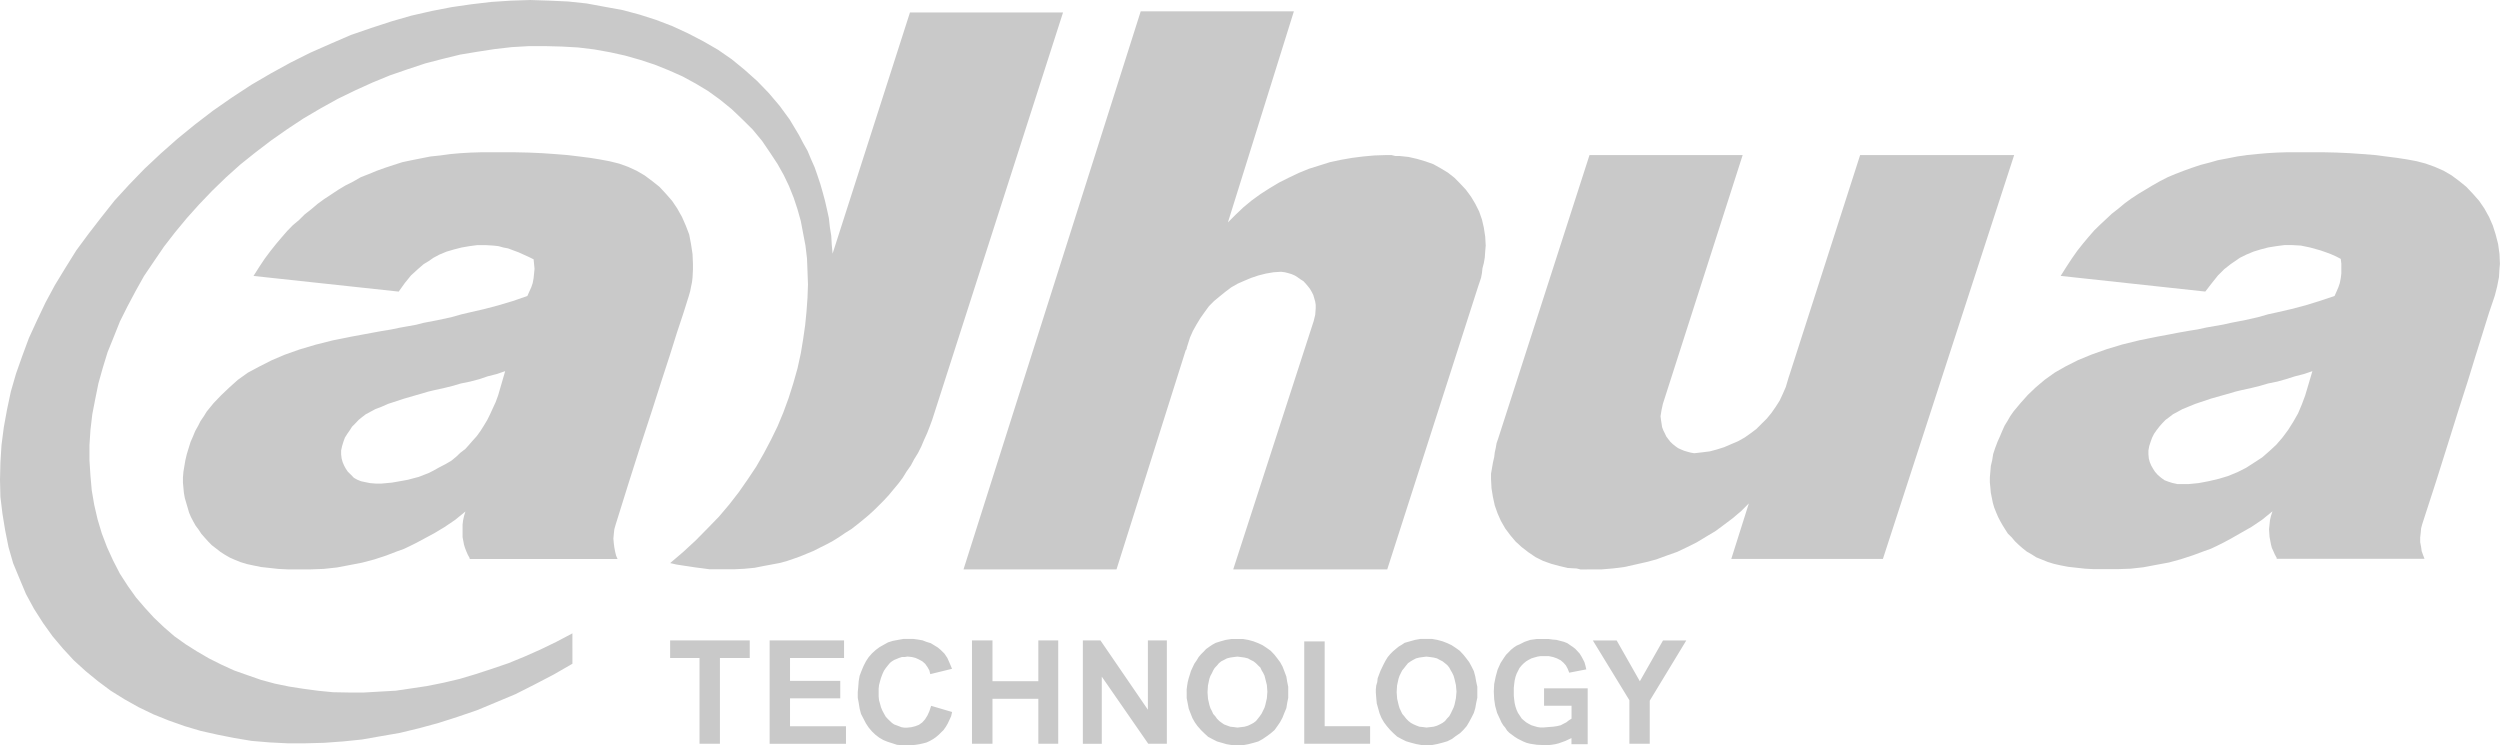 <svg xmlns="http://www.w3.org/2000/svg" id="dahua_logo" width="164.214" height="48.945" viewBox="0 0 164.214 48.945"><path id="Path_480" data-name="Path 480" d="M63.474,29.095,72.065,2.348H62.01L56.927,18.192l-.055-.592-.033-.588-.091-.56-.065-.595-.123-.56-.129-.565-.149-.555-.159-.556-.188-.563-.185-.532-.247-.558-.219-.527-.283-.5-.275-.527-.32-.534-.3-.5-.659-.9-.716-.843-.746-.772-.841-.752L50.3,5.423,49.4,4.8l-.971-.56-1-.518-1.027-.475-1.057-.406-1.087-.348-1.118-.3-1.188-.217-1.183-.218-1.214-.129-1.21-.055-1.279-.042-1.279.042-1.279.084-1.306.154L31.9,2,30.6,2.252l-1.343.307-1.3.374-1.339.437-1.337.46L23.964,4.4l-1.337.59-1.309.655-1.307.718-1.279.748-1.274.835-1.248.869-1.183.908-1.142.932-1.1.973-1.056.99-1,1.033L9.767,14.7,8.9,15.794l-.843,1.091-.808,1.094-.714,1.145L5.85,20.249,5.229,21.4,4.667,22.58l-.532,1.16L3.7,24.915,3.292,26.07,2.95,27.252,2.7,28.431,2.49,29.585l-.154,1.188-.071,1.152-.027,1.118.027,1.125L2.4,35.283l.178,1.087.22,1.1L3.1,38.524l.411.993.433,1.033.527.971.593.929.623.87.683.81.714.774.785.714.806.659.838.625.9.56.933.523.969.468.995.4,1.056.374,1.06.314,1.085.244,1.123.223,1.125.188,1.183.1,1.181.059h1.181l1.219-.032,1.248-.091,1.238-.126,1.252-.22,1.238-.214,1.281-.31,1.274-.348,1.248-.4,1.277-.436,1.277-.533,1.241-.519,1.243-.628,1.249-.651,1.248-.718V43.133l-1.06.56-1.034.5-1.06.47-1.054.432-1.089.371-1.057.346-1.057.315-1.059.25-1.062.214-1.06.159L28.23,46.9l-1.061.06-1.024.059h-1L24.118,47l-.966-.094-.993-.133-.936-.146-.931-.192-.906-.245-.9-.313-.87-.308-.837-.383-.812-.406-.779-.454-.751-.474-.742-.528-.686-.595-.654-.62-.6-.656-.587-.683-.531-.747-.527-.815-.441-.859-.4-.876-.346-.91-.277-.927-.218-.943-.164-.959-.085-.968-.064-.995v-1l.064-.993L8.3,28.744l.192-.99.209-1.035L8.99,25.69l.315-1.028.4-.987.409-1.025.5-1,.527-.993.555-.993.659-.974.654-.958.721-.932.777-.938.812-.906.862-.9.9-.873.931-.835,1-.8,1.024-.782,1.064-.746,1.086-.718,1.117-.656,1.125-.624,1.158-.563L26.7,6.955l1.145-.471,1.158-.4L30.16,5.7,31.31,5.4l1.156-.283,1.123-.186,1.147-.177,1.12-.128,1.123-.065H38.07l1.082.028,1.062.06,1.065.129,1.027.185.989.218,1,.284.936.308.936.375.9.4.873.475.809.487.78.563L50.3,8.7l.681.65.689.681.625.755.551.811.47.715.4.714.346.72.31.774.247.747.219.778.154.815.154.805.1.84.033.844.032.872-.032.868-.065.9-.089.9-.129.9-.154.937-.219,1-.279.989-.308.971-.341.928-.378.91-.439.9-.462.875-.5.875-.555.833-.59.847-.62.8-.687.812-.751.773-.774.785-.812.751-.87.742.409.094.4.063.409.06.428.066.469.06.467.063h1.622l.65-.031.687-.065.654-.129.469-.087.5-.094.468-.122.462-.158.438-.155.464-.191.437-.18.436-.224.437-.217.4-.217.4-.251.411-.277.4-.25.369-.289.378-.305.371-.31.341-.311.342-.337.341-.343.318-.346.308-.373.313-.375.281-.375.245-.4.287-.406.217-.409.247-.4.22-.435.186-.441L63.13,30l.183-.468Z" transform="translate(-2.238 -1.531)" fill="#c9c9c9" fill-rule="evenodd"></path><path id="Path_481" data-name="Path 481" d="M88.113,37.019h.966l.744-.063.721-.091.716-.159.714-.161.678-.18.694-.255.681-.24.654-.313.625-.311.623-.377.62-.371.563-.416.56-.422.56-.474.5-.5-1.153,3.646h9.959L116.16,9.806H106.043L101.41,24.222l-.063.185-.185.628-.2.458-.207.444-.255.4-.279.4-.31.379-.343.339-.346.346-.371.279-.4.282-.443.247-.432.183-.464.2-.471.149-.467.126-.5.063-.524.06-.227-.038-.215-.058-.217-.063-.217-.09-.19-.087-.186-.133-.154-.124-.161-.15-.151-.195-.119-.159-.1-.209-.095-.19-.084-.222-.036-.245-.036-.224-.03-.24.065-.406.089-.409L98.327,9.806H88.267l-6,18.622-.106.309-.055.318-.062.276-.037.308-.086.377-.063.372-.06.342V31.1l.032.593.091.565.123.563.187.529.217.487.286.5.335.446.341.406.409.373.436.336.465.315.5.25.526.187.537.148.55.129.595.033.25.063h.437Z" transform="translate(16.141 0.381)" fill="#c9c9c9" fill-rule="evenodd"></path><path id="Path_482" data-name="Path 482" d="M81.544,11.576h-.129l-.777.026-.748.068-.716.091-.742.129-.714.154-.693.218-.682.213-.681.279L75,13.07l-.623.313-.62.371-.592.378-.595.433L72.044,15l-.527.5-.5.5L75.35,2.137H65.289L53.65,38.791H63.7L68.245,24.4l.065-.09v-.065l.218-.687.188-.425.247-.443.247-.405.282-.4.278-.38.337-.341.379-.313.371-.3.38-.286.432-.246.436-.19.435-.183.469-.158.5-.127.506-.087.495-.031.245.031.224.057.217.064.217.094.19.121.18.129.193.119.149.161.156.185.124.158.126.217.094.187.063.217.063.219.033.218v.219l-.033.435-.1.407L71.366,38.791H81.483L87.456,20.2l.094-.279.094-.278.06-.315.033-.314.09-.343.064-.371.027-.4.033-.377-.033-.588-.091-.595-.123-.528-.185-.531-.251-.5-.278-.465-.343-.467-.375-.4L85.9,13.07l-.432-.339L85,12.448l-.5-.279-.528-.185-.529-.156L82.88,11.7l-.591-.063H82.01l-.247-.06h-.219Z" transform="translate(9.639 -1.391)" fill="#c9c9c9" fill-rule="evenodd"></path><path id="Path_483" data-name="Path 483" d="M95.4,40.015V38.869h2.866v3.666H97.2v-.4l-.4.188-.433.156-.227.057-.245.039-.212.023h-.224l-.529-.023-.462-.071-.222-.058-.222-.091-.18-.091-.187-.095-.192-.122-.18-.135-.161-.117-.154-.156-.123-.193-.126-.149L92.6,41.1l-.094-.209-.19-.407-.129-.471-.063-.43-.025-.5.025-.5.1-.492.123-.446.194-.435.121-.187.118-.182.128-.182.161-.159.154-.161.19-.154.187-.124.214-.092.305-.156.378-.128.436-.06h.753l.275.038.257.022.245.064.245.064.217.086.19.132.185.124.156.123.154.165.129.142.123.2.1.186.091.178.063.222.058.252-1.12.217-.1-.252-.116-.217-.156-.18-.187-.162-.247-.128L96,36.813l-.283-.06h-.555l-.192.03-.219.062-.182.055-.187.1-.154.091-.154.126-.132.128-.156.188-.091.181L93.6,37.9l-.075.213-.058.251-.028.219-.026.249v.527l.026.25.028.217.058.247.075.219.086.188.128.192.121.183.132.116.154.126.154.092.187.1.182.058.219.062.192.03h.2l.351-.03L96,41.387l.247-.036.247-.058.187-.1.182-.092.161-.126.182-.116v-.847H95.4ZM84.35,39.146v-.213l.028-.255.065-.22.028-.252.185-.491.224-.465L85,37.028l.132-.214.154-.183.178-.183.195-.165.187-.154L86.061,36l.18-.121.351-.1.336-.094.339-.06h.789l.334.06.343.094.313.121.279.132.279.183.255.183.243.26.19.238.187.247.154.282.156.313.094.353.06.339.073.334v.721l-.073.341-.06.341-.094.314-.156.311-.154.284-.159.272L90.1,41.6l-.219.214-.279.188-.247.188-.31.156-.313.091-.343.089-.334.063h-.718l-.346-.063-.341-.089-.308-.091-.315-.156-.275-.151-.252-.227-.214-.214-.217-.254-.187-.251-.159-.275-.128-.309-.089-.316-.094-.334-.033-.351Zm1.368-.026.033.436.094.4.063.215.089.19.091.19.128.146.126.164.154.154.154.122.187.1.195.085.18.066.247.026.214.03.257-.03.219-.026.219-.066.182-.085.185-.1.159-.122.123-.154.156-.164.1-.18.089-.187.091-.191.063-.183.094-.438.038-.432-.038-.436-.094-.4-.063-.217-.091-.192-.089-.149-.1-.188-.126-.156-.154-.128-.159-.126L88.549,37l-.182-.1-.219-.055-.219-.031-.257-.03-.24.03-.222.031-.222.055L86.8,37l-.156.091-.182.126-.126.154-.126.164-.128.156-.091.18-.089.182-.063.194-.094.432ZM65.106,42.506V35.72h1.156l3.116,4.552V35.72h1.246v6.785H69.4L66.349,38.1v4.41H65.106Zm-7.283,0V35.72H59.17V38.4h3.012V35.72h1.306v6.785H62.182v-2.95H59.17v2.95Zm-13.291,0V35.72H49.42v1.155H45.871v1.5h3.3v1.15h-3.3v1.835h3.676v1.151H44.532Zm56.473,0V39.649l-2.4-3.927h1.565l1.522,2.681,1.522-2.681h1.529l-2.4,3.955v2.83H101Zm-21.357,0V35.783h1.342v5.572h2.984v1.151H79.648Zm-7.723-3.359v-.213l.033-.255.036-.22.063-.252.154-.491.217-.465.154-.222.128-.214.154-.183.185-.183.154-.165.217-.154.19-.127.217-.121.318-.1.334-.094.378-.06h.779l.341.06.341.094.313.121.283.132.275.183.256.183.247.26.185.238.185.247.156.282.123.313.132.353.055.339.068.334v.721l-.068.341-.055.341-.132.314-.123.311-.155.289-.185.272-.185.254-.247.214-.256.188-.275.188-.283.156-.313.091-.341.089-.341.063h-.714l-.378-.063-.305-.089-.32-.091-.308-.156-.282-.151-.245-.227-.219-.214-.224-.254-.18-.251-.156-.275-.123-.309-.123-.316-.063-.334-.07-.351v-.373Zm1.37-.026.031.436.091.4.068.215.1.19.084.19.132.146.116.164.154.154.166.122.146.1.224.085.185.066.247.026.219.03.247-.03.217-.026.227-.066.178-.085.19-.1.159-.122.126-.154.128-.164.123-.18.091-.187.094-.191.055-.183.1-.438.033-.432-.033-.436-.1-.4-.055-.217-.094-.192-.091-.149-.086-.188-.164-.156-.126-.128-.159-.126L76.126,37l-.178-.1-.227-.055-.217-.031-.247-.03-.25.03-.217.031-.219.055-.19.1-.182.091-.156.126-.128.154-.154.164-.094.156-.084.18-.1.182-.068.194-.091.432Zm-18.155.895,1.378.406-.065.278-.118.257-.1.214-.128.22-.154.218-.154.15-.154.154-.192.162-.182.126-.219.124-.217.1-.215.057-.255.057-.247.039-.24.023h-.659l-.318-.023-.308-.1-.313-.1L52,42.264,51.72,42.1l-.247-.191-.217-.209-.219-.257-.182-.276-.159-.308-.161-.31-.091-.348-.06-.373-.063-.341v-.371l.033-.351.028-.368.06-.348.128-.337L50.7,37.4l.159-.31.182-.277.219-.247.247-.224.247-.183L52.036,36l.272-.151.32-.1.341-.064.339-.06h.682l.283.038.305.053.255.1.282.086.217.132.25.154.182.154.25.245.192.286.151.341.156.371-1.429.35-.06-.243-.126-.224-.155-.217-.185-.159-.224-.121-.217-.1-.24-.06-.288-.03-.185.03H53.22l-.187.06-.154.064L52.718,37l-.149.091-.128.1-.129.154-.149.188-.123.181-.1.219-.094.252-.063.217-.065.25-.026.243v.5l.026.255.065.223.063.239.094.224.1.187.123.215.149.159.129.123.128.122.149.1.161.058.154.058.156.062.187.03h.182l.282-.03.25-.062.245-.092.224-.159.185-.209.156-.252.126-.279Zm-15.214,2.49V36.875h-1.93V35.72h5.229v1.155H41.267v5.631Z" transform="translate(6.022 6.346)" fill="#c9c9c9" fill-rule="evenodd"></path><path id="Path_484" data-name="Path 484" d="M33.165,24.034l-.558.19-.593.15-.56.19-.593.156-.6.122-.58.169-.591.146-.591.128-.377.09-.318.094-1.274.369-1.06.346-.431.191-.406.155-.343.185-.282.151-.247.19-.224.183-.209.222-.219.22-.159.249-.156.222-.156.25-.091.247-.094.308-.063.284v.251l.031.273.068.245.094.222.118.215.129.192.219.214.18.188.222.124.245.1.282.06.313.063.371.031h.38l.686-.063.714-.126.341-.063.339-.091.348-.09.336-.13.318-.122.31-.156.4-.223.409-.212.375-.217.308-.252.305-.286.315-.241.252-.281.243-.279L31.3,28.3l.245-.34.217-.343.227-.378.185-.374.18-.394.19-.412.159-.433Zm-5.356-3.174.966-.187.848-.182L30.3,20.3l.527-.123.933-.215.94-.246.964-.288.959-.332.126-.283.129-.286.094-.275.06-.323.031-.307.031-.31L35.064,17l-.031-.313-.313-.154-.341-.154-.339-.154L33.7,16.1l-.343-.13-.31-.059-.315-.087-.318-.037-.524-.032h-.555l-.527.069-.5.087-.5.127-.49.144-.469.194-.4.214-.311.217-.318.19-.4.346-.442.405-.406.5-.4.56L16.635,17.78l.378-.595.373-.559.375-.5.368-.462.375-.442.348-.4.368-.377.406-.34L20,13.734l.442-.347.4-.341.433-.315.467-.307.467-.31.467-.279.5-.252.5-.287.529-.208.527-.217.534-.192.565-.187.577-.185.6-.127.6-.119.649-.128.654-.069.659-.09.651-.058.683-.039.651-.02h2.275l.9.02.878.039.832.058.815.065.782.094.714.091.62.1.654.122.625.155.59.212.56.257.527.308.5.372.471.375.436.468.4.46.336.5.313.558.247.565.224.585.118.625.1.656L45.5,17v.346l-.026.526-.036.315-.065.309-.055.282-.091.319-.351,1.117-.431,1.3-.469,1.494-.558,1.712L42.8,26.652l-.724,2.212-.782,2.457L40.426,34.1l-.089.31-.036.318-.028.305.028.31.036.279.055.286.06.24.094.224H30.832v-.06l-.123-.224-.094-.215-.084-.217-.07-.223-.094-.5v-.815l.033-.276.06-.283.094-.305-.688.558-.688.465-.676.406-.693.372-.467.251-.437.218-.4.19-.436.155-.719.276-.777.255-.808.214-.81.156-.84.159-.87.094-.844.031H18.878l-.625-.031-.587-.065-.534-.059-.467-.095-.467-.1-.406-.124-.373-.15-.343-.151-.336-.195-.279-.18-.286-.224-.282-.217-.24-.245-.227-.252-.214-.243-.19-.289-.185-.246-.154-.273-.154-.292-.128-.3L12.308,33l-.091-.311-.094-.318-.06-.337-.033-.343L12,31.354v-.339l.031-.375.063-.374.063-.374.094-.4.123-.4.126-.407.156-.355.151-.367L13,27.619l.154-.307L13.368,27l.192-.311.459-.563.507-.526.527-.5.558-.5.654-.467.747-.4.81-.411.87-.371.969-.343,1.055-.313,1.12-.282,1.216-.245.681-.126.683-.126.628-.116.616-.1.591-.123.563-.1.5-.09Z" transform="translate(0.017 0.346)" fill="#c9c9c9" fill-rule="evenodd"></path><path id="Path_485" data-name="Path 485" d="M129.6,24.034l-.563.19-.587.15-.6.19-.558.156-.6.122-.582.169-.591.146-.593.128-.371.09-.313.094-1.306.369-1.029.346-.469.191-.378.155-.336.185-.283.151-.245.19-.247.183-.214.222-.192.22-.19.247-.154.222-.126.25-.091.249-.1.308-.053.284v.251l.025.273.065.245.094.222.123.215.123.192.187.214.222.188.219.158.243.092.286.092.31.069h.737l.688-.069.649-.123.659-.156.6-.18.62-.255.56-.282.529-.341.532-.345.459-.4.471-.436.4-.464.373-.5.339-.537.318-.558.247-.586.222-.595Zm-5.355-3.174.959-.187.812-.182.678-.193.567-.123.931-.215.94-.246.932-.288.993-.332.126-.283.123-.286.094-.275.063-.323.038-.307v-.648l-.038-.314-.31-.16-.339-.151-.339-.126-.351-.122-.681-.19-.6-.124-.56-.032h-.527l-.527.069-.537.087-.487.127-.471.144-.464.194-.433.214-.315.217-.279.19-.439.346-.406.405-.4.5-.433.56-9.5-1.029.375-.595.368-.559.351-.5.366-.462.371-.442.375-.432.378-.368.373-.347.4-.377.436-.34.409-.341.431-.315.469-.309.467-.279.464-.279.5-.284.5-.255.492-.208.563-.217.534-.192.558-.187.59-.153.558-.159.628-.119.654-.128.651-.094.649-.065.659-.058.688-.039.651-.02h2.277l.9.02.87.039.844.058.817.065.741.094.716.091.654.1.656.122.59.155.591.212.587.257.529.308.5.372.462.375.442.468.406.46.341.5.31.558.247.565.185.585.161.625.091.656.028.649-.031.346-.031.526-.123.624-.154.6-.378,1.117-.406,1.3-.467,1.494-.527,1.712-.62,1.933-.693,2.212-.774,2.457-.9,2.775-.073.273-.025.287-.036.31v.313l.06.313.038.278.1.276.086.224h-9.71v-.06l-.123-.224-.094-.215-.1-.217-.058-.223-.094-.5-.033-.5.033-.315.028-.276.065-.283.1-.305-.686.558-.691.465-.714.406-.651.372-.469.251-.437.218-.4.19-.439.155-.744.276-.782.255-.777.214-.844.156-.84.159-.844.094-.873.031h-1.525l-.591-.031-.59-.065-.532-.059-.492-.095-.442-.1-.4-.124-.371-.15-.378-.151-.305-.194-.315-.18-.283-.224-.247-.217-.257-.245-.209-.252-.25-.243-.185-.289-.154-.246-.156-.273-.151-.292-.128-.3-.126-.316-.091-.311-.063-.316-.068-.337-.031-.343-.033-.341v-.339l.033-.375.031-.374.089-.374.063-.4.132-.4.154-.407.159-.355.154-.367.154-.343.19-.307.18-.314.217-.311.471-.563.471-.526.524-.5.593-.5.656-.467.7-.4.815-.411.9-.371.966-.343,1.032-.313,1.147-.282,1.216-.245.683-.126.651-.126.649-.116.625-.1.565-.123.567-.1.524-.09Z" transform="translate(22.291 0.346)" fill="#c9c9c9" fill-rule="evenodd"></path></svg>